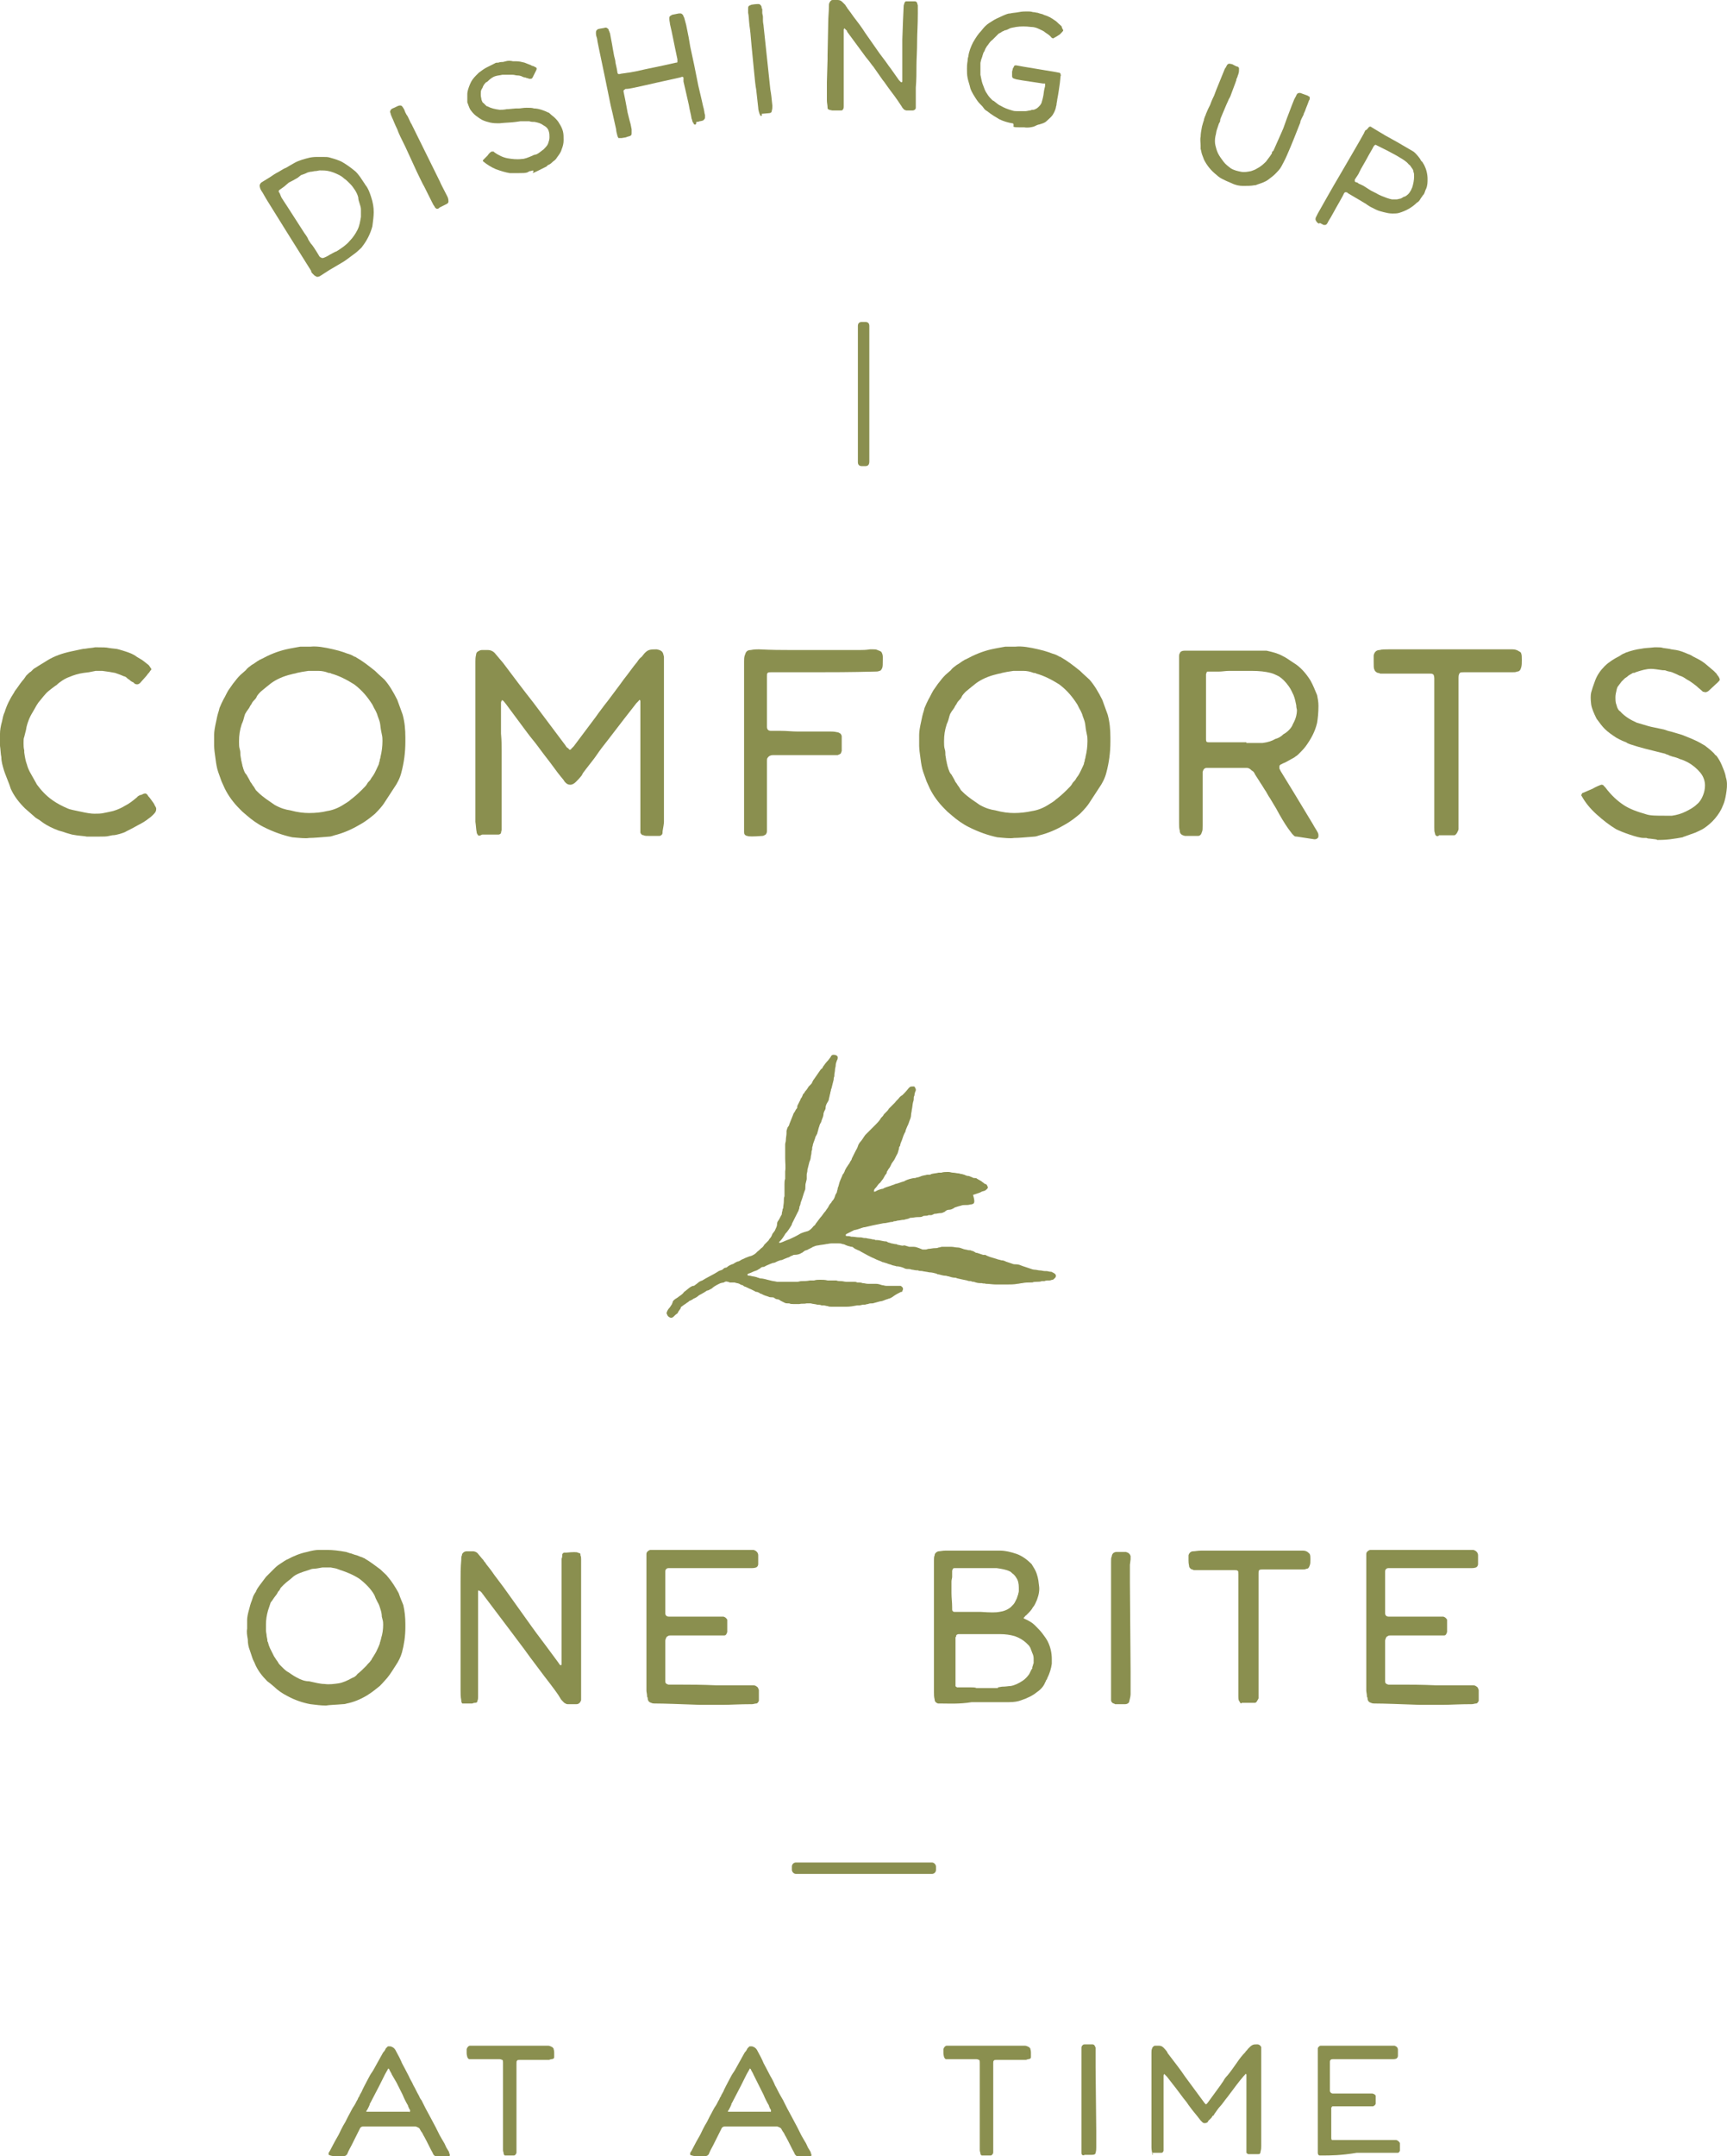 <?xml version="1.0" encoding="UTF-8"?><svg xmlns="http://www.w3.org/2000/svg" viewBox="0 0 256.47 320.1"><defs><style>.cls-1{fill:#8a8f4f;stroke-width:0px;}</style></defs><path class="cls-1" d="M39,28.6c.3.5.5.9.7,1.2l2.8,4.5,3.7,5.9c0,.2.1.3.3.5l.2.2c.2.1.3.2.4.2s.2,0,.4-.1l1.4-.9,2.2-1.3c.3-.2.7-.5,1.1-.8.4-.3.7-.5.9-.7.3-.3.6-.5.7-.7.7-.9,1.2-1.9,1.5-3,.1-.8.2-1.5.2-2.1,0-.7-.1-1.4-.4-2.3-.2-.6-.4-1.2-.8-1.7-.1-.1-.1-.2-.2-.3-.2-.3-.4-.6-.6-.9-.3-.4-.6-.8-.9-1-.6-.5-1.2-.9-1.7-1.2-.5-.3-1.2-.5-1.9-.7-.3-.1-.6-.1-1-.1h-1c-.1,0-.5,0-1,.1-.8.2-1.6.4-2.3.8-.5.3-.9.5-1.2.7-.3.1-.6.3-1.1.6-.6.3-1,.6-1.3.8l-1.3.8c-.2.2-.3.4-.2.7,0,.1.1.4.4.8ZM41.4,28.3l.1-.1.7-.5.7-.6c.4-.2.8-.4,1.3-.7l.5-.4c.3-.1.6-.2,1-.4l.4-.1c.3,0,.5-.1.7-.1.3,0,.5-.1.7-.1.4,0,.9,0,1.3.1.5.1,1,.3,1.6.6.2.1.5.3.7.5.3.2.5.4.8.7l.1.1c.3.3.5.6.7.9s.4.7.5,1.1c0,.3.1.6.2.9.1.3.2.6.2.9v1.1c-.1.6-.2,1.3-.5,1.9-.3.6-.7,1.2-1.2,1.7-.4.5-1.1,1-1.9,1.5-.3.1-.6.3-1,.5-.3.2-.7.4-1,.5h-.2c-.1,0-.1-.1-.2-.1s-.1-.1-.1-.1c-.1,0-.1-.1-.1-.1-.6-1-1-1.6-1.2-1.8-.1-.1-.2-.3-.4-.6-.1-.3-.3-.6-.6-1-.6-.9-1.2-1.9-1.8-2.8-.7-1.1-1.1-1.7-1.3-2-.1-.2-.3-.4-.4-.7-.1-.3-.2-.5-.3-.6v-.2Z"/><path class="cls-1" d="M58.2,17.4c.2.4.4,1,.8,1.8.2.6.6,1.4,1.2,2.6l1.7,3.7c.5,1,.8,1.7,1.1,2.2l.8,1.6.4.8c.1.2.2.4.3.5l.1.2c.1.1.2.2.3.2s.2,0,.4-.2l1-.5c.2-.1.3-.2.3-.4,0-.4-.1-.6-.2-.8-.5-1-.9-1.7-1.1-2.2l-4.2-8.5c-.1-.1-.2-.4-.4-.8l-.2-.4c-.1-.1-.2-.3-.3-.5l-.2-.5c-.1-.1-.1-.2-.2-.3-.1-.2-.3-.3-.6-.2-.1,0-.4.2-.9.4-.2.1-.3.2-.3.3-.1.1-.1.3,0,.4,0,.2.1.3.2.6Z"/><path class="cls-1" d="M70.7,17.2c.4.3.7.5.9.6.4.2.8.3,1.2.4.5.1.8.1,1,.1h.4c.9-.1,1.7-.1,2.4-.2l.7-.1h1.3c.3.1.5.1.8.1.5.1.9.2,1.3.5.4.2.7.5.8.9.1.3.1.6.1.9s-.1.6-.2.9c-.1.3-.4.6-.7.9-.3.2-.6.5-1,.7-.3.1-.5.1-.6.2-.7.3-1.2.5-1.6.5-.8.1-1.5,0-2.1-.1-.6-.1-1.3-.4-2-.9l-.1-.1h-.3c-.2.1-.4.3-.6.6l-.6.6q-.1.1-.1.2l.1.1c.5.4,1.1.8,1.8,1.1.8.3,1.5.5,2.1.6h1.3c.6,0,1,0,1.3-.1l.2-.1c.1-.1.2-.1.3-.1.3-.1.6-.2.3.3.3-.1.7-.3,1.1-.5.4-.2.8-.4,1-.5,0-.1.1-.1.2-.2.3-.1.5-.3.7-.5.3-.2.5-.4.6-.6.3-.4.6-.8.7-1.2.2-.5.3-.9.3-1.4s0-.9-.1-1.3c-.1-.4-.3-.8-.5-1.1-.2-.4-.5-.7-.7-.9-.2-.2-.5-.4-.7-.6-.1-.1-.2-.2-.3-.2-.4-.2-.7-.3-1-.4-.3-.1-.7-.2-1.1-.2-.3-.1-.6-.1-1.1-.1s-.9.1-1.1.1h-.5l-1.1.1h-.2c-.5.1-.8.1-1.1.1-.7-.1-1.2-.2-1.8-.5-.1,0-.2-.1-.3-.2s-.2-.2-.3-.3c-.2-.1-.2-.3-.3-.5,0-.2-.1-.4-.1-.7v-.2c0-.2,0-.4.1-.6.1-.2.2-.3.2-.4l.1-.2c.1-.2.3-.4.4-.5q.1,0,.2-.1c.4-.4.8-.7,1.2-.8.3-.1.6-.1,1-.2h1.5c.3,0,.5.1.7.1.1,0,.3,0,.6.1.2.1.4.2.6.2.2.1.4.1.6.2h.1c.2,0,.3,0,.4-.2l.5-1c.1-.2.1-.3.1-.3q0-.1-.1-.2c-.1,0-.2-.1-.2-.1,0,0-.1,0-.2-.1-.1,0-.2,0-.3-.1l-1-.4c-.4-.1-.8-.2-1.2-.2h-.5c-.4-.1-.8-.1-1.1,0l-.4.1c-.2,0-.4,0-.7.1-.2,0-.4,0-.5.1l-.2.1c-.4.2-.8.4-1,.5-.4.2-.8.5-1.2.8-.1.1-.2.2-.3.3l-.1.1c-.4.4-.7.8-.9,1.3s-.4,1-.4,1.5v1.2c.1.2.2.6.4,1,.2.3.5.7.9,1Z"/><path class="cls-1" d="M88.8,6.5l.1.5.9,4.3.9,4.4c.4,1.6.6,2.7.8,3.5,0,.3.1.6.2,1,.1.2.1.3.2.3h.4l.6-.1c.1,0,.2-.1.3-.1.3-.1.4-.1.5-.2.1-.1.1-.2.1-.3v-.6c-.1-.6-.2-1-.3-1.3l-.3-1.2-.2-1.1c-.1-.5-.2-1.1-.4-2v-.1c0-.1.1-.2.2-.2,0-.1.1-.1.2-.1.5,0,1.2-.2,2.2-.4l2.2-.5,3.6-.8.3-.1q.1,0,.2.1v.6c.2.9.5,2.1.8,3.5.1.7.3,1.3.4,2,.1.2.1.4.2.6,0,0,.1,0,.1.1s.1.2.2.2.2,0,.2-.4c.1,0,.3,0,.5-.1.2,0,.4-.1.5-.1q.1-.1.2-.2c.1-.1.1-.2.1-.3v-.3c0-.1-.1-.3-.1-.5l-.1-.5c-.1-.3-.2-.9-.4-1.7l-.4-1.7c-.2-1-.4-2-.6-3-.2-.9-.4-1.9-.6-2.8-.1-.7-.3-1.8-.6-3.2l-.3-1.1c-.1-.1-.1-.3-.2-.4-.1-.1-.2-.2-.3-.2h-.3l-1,.2c-.1.1-.2.1-.3.2s-.1.2-.1.3v.1c0,.3.1.6.1.8.3,1.2.6,2.9,1.1,5.2v.4c0,.1-.1.1-.2.1l-1.8.4c-2.4.5-3.8.8-4.2.9-.6.1-1,.2-1.2.2-.5.1-.9.1-1.2.2h-.1c-.1,0-.2-.1-.2-.2l-.1-.6-.2-.9c0-.3-.1-.6-.2-1l-.2-1.1-.1-.6-.3-1.6c0-.1-.1-.2-.1-.3l-.1-.2c0-.2-.1-.2-.2-.3s-.2-.1-.3-.1c-.3.1-.6.1-1,.2-.1,0-.2.1-.3.2s-.1.3-.1.4,0,.3.1.6c.1.2.1.6.2,1Z"/><path class="cls-1" d="M111.6,6.7l.4,4.1c.1,1.1.2,2,.3,2.5l.2,1.8.1.9c0,.3.1.5.1.6l.1.3c.1.2.1.3.2.3s.2,0,.1-.3l1.1-.1c.2,0,.4-.1.4-.3.1-.3.1-.6.1-.8-.1-1.1-.2-1.9-.3-2.4l-1-9.4c0-.2-.1-.5-.1-.9v-.5c0-.2-.1-.4-.1-.6v-.6c-.1,0-.1-.1-.1-.3-.1-.2-.2-.4-.5-.4-.1,0-.4,0-1,.1-.2.1-.3.1-.4.2s-.1.2-.1.4v.6c.1.4.1,1,.2,1.9.1.6.2,1.6.3,2.9Z"/><path class="cls-1" d="M123.6,16.4h1.3c.2,0,.3-.1.3-.2.1-.1.1-.2.1-.4V4.4c0-.1.1-.2.1-.2l.1.1q.1.1.2.2l.1.1v.1l2.8,3.8c.6.7.9,1.2,1.1,1.4.5.7.9,1.3,1.4,2,.2.2.5.7,1.1,1.5,1,1.3,1.5,2.1,1.7,2.4.1.2.2.3.3.4l.1.1c.1,0,.2.1.3.1h.9c.3,0,.5-.2.5-.4v-3c.1-1.1.1-2.3.1-3.4,0-.8.1-2,.1-3.7,0-.9.1-2.2.1-3.9V.8c0-.1-.1-.2-.1-.4l-.1-.1q-.1-.1-.2-.1h-1.4l-.1.1q-.1.1-.1.2c0,.1-.1.2-.1.4l-.1,2.2-.1,2.8v6.2c0,.1-.1.1-.1.1h-.1l-.1-.1-.2-.2-1.2-1.7c-.4-.5-.7-1-1.1-1.5l-.6-.8-2.1-3c-.5-.8-1.1-1.6-1.8-2.5-.2-.3-.5-.7-.8-1.1-.1-.1-.1-.2-.2-.3-.1-.1-.1-.2-.2-.3l-.4-.4c-.2-.2-.4-.3-.7-.3h-.7c-.1,0-.2,0-.3.1-.1.1-.2.2-.2.3-.1.1-.1.3-.1.5,0,.8-.1,1.6-.1,2.4l-.1,4.9v.6l-.1,3.4v2.7c0,.4.1.7.1,1.1,0,.2.1.3.7.4Z"/><path class="cls-1" d="M144.1,13.1c.2.6.6,1.2,1,1.8.2.3.5.6.8.9l.3.4c.1.1.2.2.4.3.6.5,1.3.9,1.8,1.2.6.3,1.3.5,1.9.6.1,0,.3,0,.2.5.2.1.4.1.8.1h.8c.5.1,1,0,1.4-.1.4-.2.7-.3.7-.3.2,0,.3-.1.4-.1.3-.1.6-.2.8-.4.3-.3.7-.6.9-.9s.4-.7.5-1.1c0-.2.1-.3.1-.5s.1-.5.1-.7c.2-1,.3-1.8.4-2.5l.1-1c.1-.1,0-.2,0-.3s-.1-.2-.2-.2l-.5-.1-4.8-.8-1.1-.2c-.1,0-.2,0-.3.1,0,.1-.1.2-.2.4,0,.2-.1.3-.1.5v.6c0,.2.1.2.1.3.1,0,.2.1.3.1.1.1,1.5.3,4.2.7h.3v.4l-.1.4c-.1.4-.1.8-.2,1.2-.1.5-.2.7-.2.8-.1.3-.3.5-.5.7-.2.2-.4.3-.7.4-.2,0-.3,0-.5.1-.2,0-.5.1-.7.1h-1.3c-.2,0-.4,0-.7-.1-.7-.2-1.2-.4-1.7-.7-.3-.1-.6-.4-1-.7l-.2-.1c-.3-.3-.5-.5-.7-.8-.2-.3-.4-.6-.5-.9l-.3-.8c-.1-.3-.2-.8-.3-1.3v-1.7c0-.2.1-.4.1-.5s.1-.2.1-.3c.1-.2.1-.4.2-.6,0-.1.1-.3.2-.4,0-.1.1-.2.1-.3.1-.2.2-.3.3-.5l.1-.1c.2-.3.4-.6.7-.8l.6-.6.3-.3c.2-.1.4-.2.5-.3.2-.1.3-.1.4-.2.2,0,.4-.1.6-.2.3-.2.7-.2,1.1-.3.7-.1,1.4-.1,2.2,0,.4,0,.8.1,1.2.3.4.2.7.3.9.5.3.2.6.4.8.6.1.1.1.2.2.2.1.1.2.1.2.1.4-.2.7-.4,1-.6.3-.3.5-.5.5-.6s-.1-.1-.1-.2-.1-.1-.1-.2v-.1c-.1-.2-.3-.3-.5-.5s-.4-.4-.6-.5c-.4-.3-.9-.6-1.6-.8-.1-.1-.3-.1-.6-.2l-.3-.1c-.2,0-.4-.1-.7-.1-.3-.1-.6-.1-.8-.1-.4,0-.8,0-1.3.1-.5.1-.9.1-1.3.2-.4,0-.7.2-1,.3-.7.3-1.3.6-1.6.8-.3.2-.7.4-1.1.8-.3.3-.5.6-.6.7-.4.4-.8,1-1.2,1.7-.3.6-.6,1.3-.7,2.1-.1.3-.1.5-.1.6-.1.6-.1.9-.1,1.2,0,.5,0,.9.1,1.4.1.5.3,1,.4,1.5Z"/><path class="cls-1" d="M178.3,21.9v.2c.1.3.1.5.2.8.1.3.2.5.3.8.4.8,1,1.6,1.9,2.3.4.4,1,.7,2.2,1.2.6.3,1.2.4,1.7.4.6,0,1.2,0,1.7-.1.1,0,.2,0,.4-.1.6-.2,1.2-.4,1.6-.7.4-.3.8-.6,1-.8.4-.4.8-.8,1-1.2.2-.4.5-.9.8-1.6.8-1.8,1.4-3.4,2-4.9,0-.2.1-.4.2-.6.1-.2.2-.4.3-.6,0-.2.2-.4.3-.8.2-.5.4-1,.5-1.3.1-.1.1-.2.1-.2v-.3c-.1-.1-.2-.1-.3-.2l-1.1-.4c-.2,0-.4,0-.5.2,0,0-.1.1-.1.2-.1.2-.3.5-.4.8l-.2.5-.8,2.1-.5,1.4-.3.7c-.5,1.1-.9,2-1.2,2.7-.1,0-.1.1-.1.1,0,0-.1,0-.1.1s0,.2-.1.3-.1.2-.2.3c-.2.3-.4.5-.6.8-.5.5-.9.8-1.3,1-.3.2-.6.3-.9.4-.5.1-1,.2-1.5.1-.5-.1-1-.2-1.5-.5-.4-.3-.8-.6-1.1-1-.3-.4-.6-.8-.8-1.2-.2-.4-.3-.8-.4-1.2-.1-.4-.1-.9,0-1.4.1-.3.1-.6.2-.9.1-.3.2-.6.3-.9,0-.1.1-.1.1-.2l.1-.2c0-.1,0-.3.1-.5l.8-1.9c.2-.4.3-.7.4-.9.2-.3.3-.6.4-.9l.6-1.6c0-.1.1-.2.1-.3s0-.2.1-.3c0-.1.1-.2.1-.3s.1-.2.1-.3c.1-.3.1-.4.1-.6v-.3c-.1-.1-.1-.2-.2-.2s-.3-.1-.5-.2c-.2-.1-.3-.2-.5-.2-.3-.1-.5,0-.6.2-.1.2-.2.4-.3.5l-1.3,3.2-.3.8c-.3.6-.5,1.1-.6,1.4-.1.2-.2.4-.3.6l-.3.7-.1.3c-.1.1-.1.3-.2.5v.1c-.1.3-.2.6-.3,1-.1.5-.2,1.1-.2,1.5-.1.4,0,.9,0,1.3v.3Z"/><path class="cls-1" d="M195.7,33.1c.1,0,.1.1.2.1l.1-.1.4.2c.1.1.2.1.3.1s.2,0,.3-.1.2-.3.3-.5c.4-.6.9-1.6,1.6-2.8l.5-.9.2-.4c.1-.2.3-.2.5-.1l.1.1,1.7,1,1,.6c.1.1.3.2.6.4l.8.4c.4.2.8.3,1.2.4.4.1.8.2,1.3.2.3,0,.7,0,1-.1,1-.3,1.9-.8,2.6-1.5.2-.1.4-.3.5-.5.1-.2.3-.4.4-.6l.1-.1c.1-.1.2-.4.3-.7l.1-.2c.2-.5.2-1,.2-1.4,0-.8-.2-1.5-.5-2.1l-.3-.5c-.1,0-.1-.1-.2-.2l-.1-.2c-.3-.4-.6-.8-1-1.1-.2-.1-1-.6-2.4-1.4l-1.8-1-2-1.2c-.2-.2-.4-.1-.6.2l-.2.2c-.1,0-.2.1-.2.2,0,0-.1.1-.1.2-.7,1.3-1.9,3.3-3.4,5.9-1.6,2.7-2.7,4.7-3.5,6.1-.1.2-.2.4-.3.6-.1.3,0,.5.2.7,0,0,0,.1.1.1ZM201.2,26.7s0-.1.1-.2c.1-.1.1-.2.2-.3.1-.1.1-.2.2-.3l.2-.4.2-.4.8-1.4c.2-.4.5-.9.9-1.6l.1-.2q.1-.2.2-.3c.1-.1.2-.1.2-.1.1,0,.1.1.2.1l1.6.8,1.3.7.5.3c.5.3,1,.6,1.3,1,.2.1.3.3.5.6.1.1.2.3.2.5.1.2.1.4.1.7,0,.5-.1,1.1-.3,1.7-.1.1-.1.3-.2.4-.2.4-.5.7-.9.9h-.1c-.3.2-.5.3-.6.3s-.3.1-.5.1h-.7c-.5-.1-1-.3-1.5-.5-.2-.1-.5-.2-.8-.4l-.8-.4-1.1-.7-.4-.2c-.2-.1-.3-.1-.4-.2-.1-.1-.3-.2-.3-.1l-.1-.1c-.1,0-.1-.1-.1-.1v-.2Z"/><path class="cls-1" d="M128,47.8c-.4,0-.6.2-.6.6v20.2c0,.4.2.6.6.6h.5c.4,0,.6-.2.6-.7v-20.1c0-.4-.2-.6-.6-.6h-.5Z"/><path class="cls-1" d="M22.5,118.8c-.1-.1-.2-.3-.3-.4s-.2-.2-.3-.4c-.1-.1-.2-.2-.3-.2s-.2,0-.4.1l-.2.1c-.2,0-.3.1-.5.2l-.2.2c-.6.5-1.1.9-1.7,1.2-.5.3-1.1.6-1.8.8-.4.1-.9.2-1.4.3-.4.1-.9.1-1.4.1s-1.1-.1-2-.3c-.9-.2-1.6-.3-2-.5-.7-.3-1.5-.7-2.2-1.2-1-.7-1.7-1.5-2.3-2.3-.3-.5-.6-1.1-.9-1.6-.3-.5-.5-1-.6-1.4-.2-.5-.3-1.1-.4-1.8v-.3c-.1-.4-.1-.7-.1-1.1s0-.7.1-.9l.2-.8c.1-.3.1-.6.2-.9.1-.4.2-.6.3-.9.2-.5.5-1,.8-1.5.2-.4.4-.7.6-1,.6-.7,1-1.3,1.5-1.7l.5-.4c.3-.2.5-.4.7-.5.3-.3.6-.5.9-.7.3-.2.7-.4,1-.5.7-.3,1.4-.5,2.1-.6l.8-.1,1-.2h1c.8.1,1.4.2,1.9.3.6.2,1.1.4,1.3.5.1,0,.3.1.4.2s.2.2.4.3c.1.1.3.3.6.4l.2.2c.2.1.3.1.4.1s.3-.1.4-.2l.8-.9c.2-.2.3-.4.4-.5.1-.1.2-.2.3-.4l.1-.1c.1-.1.1-.2,0-.3-.2-.3-.3-.5-.5-.6-.4-.3-.7-.6-1.1-.8l-.5-.3c-.5-.4-1.1-.6-1.7-.8l-1-.3c-.3-.1-.8-.1-1.4-.2-.4-.1-1-.1-1.7-.1h-.4c-.4.1-.9.1-1.4.2-.4,0-1.1.2-2.1.4-1.4.3-2.5.7-3.5,1.3l-1.3.8-.8.5-.4.4c-.2.1-.4.3-.7.6-.2.3-.4.6-.6.8-.4.5-.7,1-1.1,1.5l-.1.2c-.6.9-1.1,1.9-1.4,2.9-.2.4-.3.9-.4,1.4-.2.7-.3,1.3-.3,1.9v1.7c.1.7.1,1.3.2,1.7,0,.7.2,1.3.4,2,.2.6.5,1.3.8,2.1l.2.6c.5,1.1,1.2,2,2.1,2.9l.8.7.8.7c.5.3.8.5.9.6.8.6,1.7,1,2.5,1.3l.7.2c.5.2,1,.3,1.3.4,1,.2,1.8.2,2.2.3h1.7c.7,0,1.3,0,1.6-.1l.5-.1c.4,0,.7-.1,1.1-.2.3-.1.7-.2,1-.4.6-.3,1.2-.6,1.7-.9.6-.3,1.1-.6,1.6-1,.3-.2.5-.4.7-.6.3-.3.4-.5.4-.8,0-.1,0-.2-.2-.5-.1-.3-.3-.5-.5-.8Z"/><path class="cls-1" d="M39.2,122.8c1.4.7,2.8,1.2,4.2,1.5,1.1.1,2,.2,2.5.1.7,0,1.7-.1,3-.2.2,0,.5-.1.8-.2,1.2-.3,2.4-.8,3.6-1.5,1.1-.6,1.8-1.2,2.4-1.7.7-.7,1.1-1.2,1.3-1.5.5-.8,1-1.5,1.5-2.3.5-.7.9-1.5,1.1-2.3.4-1.5.6-3,.6-4.6v-.6c0-1.2-.1-2.3-.4-3.4-.1-.3-.4-1.1-.8-2.2-.6-1.2-1.2-2.2-1.9-3-.3-.3-.8-.7-1.4-1.3-1-.8-1.9-1.5-2.8-2q-.1-.1-.2-.1t-.2-.1l-.4-.2-.6-.2c-.5-.2-.9-.3-1.2-.4l-.8-.2c-1.3-.3-2.4-.5-3.4-.4h-1.5c-.5.1-1.2.2-2.1.4-1.3.3-2.5.8-3.6,1.4-.1,0-.1.1-.2.1,0,0-.1,0-.2.1-.4.2-.7.5-1.1.7-.4.3-.7.5-.9.8l-.8.7c-.5.5-.7.8-.7.8l-.4.5-.7,1c-.3.5-.5,1-.7,1.3-.2.4-.4.8-.6,1.3l-.1.4c-.2.6-.3,1.1-.4,1.6-.2.9-.3,1.5-.3,2v1.6c0,.5.1,1.2.2,1.9.1.8.2,1.4.4,2l.5,1.4c.2.4.3.7.5,1.1.5,1,1.2,2,2.2,3l.4.4.7.6c.7.6,1.5,1.2,2.5,1.7ZM36.2,114.3c-.1-.2-.1-.4-.2-.6,0-.2-.1-.4-.1-.5s-.1-.3-.1-.5l-.1-.6c0-.3,0-.6-.1-.9-.1-.3-.1-.7-.1-1v-.2c0-.8.1-1.6.4-2.5.2-.4.3-.8.4-1.2l.1-.3c.1-.2.3-.5.6-.9.1-.2.2-.4.3-.5.1-.2.2-.4.4-.6.1-.1.3-.3.4-.5,0-.1.2-.4.6-.8.6-.5,1.2-1,1.6-1.3.7-.5,1.7-1,3-1.3.3-.1.6-.1.8-.2.4-.1,1-.2,1.7-.3h1.5c.5,0,1,.1,1.5.3.1,0,.3,0,.4.1,1.1.3,2.3.9,3.4,1.6,1.2.9,2,1.9,2.7,3l.3.6c.2.3.3.6.4.8.1.4.3.8.4,1.2.1.4.1.8.2,1.3l.1.5c.1.4.1.7.1,1,0,.8-.1,1.6-.3,2.4,0,.2-.1.3-.1.4s0,.2-.1.4c0,.2-.1.4-.2.6-.2.4-.4.9-.6,1.2-.1.2-.3.4-.4.6-.1.2-.2.3-.3.4-.1.1-.2.2-.3.4-.1.2-.4.5-.8.9-.6.6-1.2,1.1-1.6,1.4-.3.3-.7.5-1,.7-.9.6-1.8.9-2.5,1-.8.2-1.7.3-2.7.3-.8,0-1.7-.1-2.8-.4-.7-.1-1.4-.3-2.3-.8-.4-.3-.9-.6-1.3-.9-.4-.3-.8-.6-1.2-1-.1-.1-.2-.2-.3-.3-.1-.2-.2-.3-.3-.5-.2-.2-.3-.5-.5-.7l-.2-.4c-.1-.2-.3-.5-.4-.7-.2-.2-.3-.4-.4-.7Z"/><path class="cls-1" d="M97.9,124.1c.2,0,.3-.1.4-.2s.1-.3.1-.5c.1-.6.2-1.1.2-1.4v-24.5l-.1-.4c-.1-.4-.4-.6-1-.7-.4,0-.8,0-1.1.1-.3.1-.5.3-.7.5l-.4.5c-.3.2-.5.5-.7.8-.6.7-1.2,1.6-2,2.6-.7,1-1.5,2-2.3,3.1-.4.5-.7.9-1,1.3-.3.4-.6.8-.8,1.1l-3.3,4.4c-.2.2-.3.3-.4.4,0,.1-.1.1-.2.1s-.1-.1-.2-.2c-.2-.1-.3-.2-.4-.4l-4.8-6.4c-1.5-1.9-3-3.9-4.5-5.9-.1-.1-.5-.6-1.1-1.3-.3-.4-.7-.6-1.2-.6h-.8c-.3,0-.4.1-.6.2-.2.1-.3.3-.3.5-.1.4-.1.7-.1,1v23.8c.1.7.1,1.2.2,1.6v.1c.1.1.1.2.2.3.1.1.2.1.6-.1h2.4c.2,0,.3-.1.4-.2v-.1l.1-.4v-11.7c0-.6,0-1.5-.1-2.6v-4.6c0-.1.1-.3.2-.4,0,.1.1.1.2.2l.4.5,2.3,3.1c.6.8,1.1,1.5,1.6,2.1.5.6,1,1.3,1.6,2.1l1,1.3c.8,1.1,1.4,1.9,2,2.6.1.2.2.3.3.4.2.2.4.3.7.3s.6-.2.8-.4l.1-.1c.2-.2.5-.5.8-.9.1-.2.2-.4.3-.5.1-.1.2-.3.3-.4.6-.8,1.2-1.5,1.6-2.1.4-.6,1-1.4,1.8-2.4,1.6-2.1,3-3.9,4.1-5.3.1-.1.2-.2.3-.3.1-.1.1-.2.2-.2q.1.1.1.2v19.5c.1.3.3.4.5.4.1.1.5.1,1,.1h1.3Z"/><path class="cls-1" d="M111,124.1c.1.1.9.1,2.2,0,.2,0,.3-.1.5-.2.1-.1.2-.3.2-.5v-10.4c0-.2,0-.4.1-.5.2-.3.5-.4.8-.4h9.6c.2-.1.3-.1.4-.2.1,0,.1-.2.2-.4v-2.2c0-.1-.1-.3-.2-.4-.2-.1-.3-.2-.5-.2-.4-.1-.8-.1-1-.1h-4.9c-.8,0-1.6-.1-2.4-.1h-1.5c-.4,0-.6-.2-.6-.6v-7.5c0-.3,0-.4.1-.5s.3-.1.5-.1h6.5c2.3,0,5.3,0,9-.1.2,0,.4,0,.6-.1.2,0,.3-.2.4-.4.1-.2.1-.6.1-1.3v-.4c0-.3-.1-.5-.2-.7-.1-.1-.3-.2-.6-.3-.2-.1-.4-.1-.7-.1h-.4c-.6.1-1.1.1-1.4.1h-10.7c-1,0-2.5,0-4.4-.1-.3,0-.7,0-1.2.1-.3,0-.5.1-.6.2-.2.2-.2.4-.3.6-.1.3-.1.6-.1.9v25.3c0,.1,0,.3.1.4s.2.2.4.2Z"/><path class="cls-1" d="M163.7,103.9c-.6-1.2-1.2-2.2-1.9-3-.3-.3-.8-.7-1.4-1.3-1-.8-1.9-1.5-2.8-2q-.1-.1-.2-.1t-.2-.1l-.4-.2-.6-.2c-.5-.2-.9-.3-1.2-.4l-.8-.2c-1.3-.3-2.4-.5-3.4-.4h-1.5c-.5.1-1.2.2-2.1.4-1.3.3-2.5.8-3.6,1.4-.1,0-.1.1-.2.1,0,0-.1,0-.2.1-.4.2-.7.5-1.1.7-.4.3-.7.5-.9.8l-.8.7c-.5.5-.7.8-.7.8l-.4.5-.7,1c-.3.5-.5,1-.7,1.3-.2.4-.4.8-.6,1.3l-.1.4c-.2.6-.3,1.1-.4,1.6-.2.9-.3,1.5-.3,2v1.6c0,.5.1,1.2.2,1.9.1.8.2,1.4.4,2l.5,1.4c.2.4.3.7.5,1.1.5,1,1.2,2,2.2,3l.4.4.7.6c.7.6,1.5,1.2,2.5,1.7,1.4.7,2.8,1.2,4.2,1.5,1.1.1,1.9.2,2.5.1.7,0,1.7-.1,3-.2.2,0,.5-.1.8-.2,1.2-.3,2.4-.8,3.6-1.5,1.1-.6,1.8-1.2,2.4-1.7.7-.7,1.1-1.2,1.3-1.5.5-.8,1-1.5,1.5-2.3.5-.7.9-1.5,1.1-2.3.4-1.5.6-3,.6-4.6v-.6c0-1.2-.1-2.3-.4-3.4-.1-.3-.4-1.1-.8-2.2ZM161.2,112.4c0,.2-.1.3-.1.4s0,.2-.1.4c0,.2-.1.4-.2.6-.2.4-.4.9-.6,1.2-.1.2-.3.4-.4.6-.1.2-.2.3-.3.4-.1.1-.2.2-.3.4-.1.2-.4.5-.8.9-.6.6-1.2,1.1-1.6,1.4-.3.3-.7.5-1,.7-.9.6-1.8.9-2.5,1-.9.2-1.8.3-2.7.3-.8,0-1.7-.1-2.8-.4-.7-.1-1.4-.3-2.3-.8-.4-.3-.9-.6-1.3-.9-.4-.3-.8-.6-1.2-1-.1-.1-.2-.2-.3-.3-.1-.2-.2-.3-.3-.5-.2-.2-.3-.5-.5-.7l-.2-.4c-.1-.2-.3-.5-.4-.7-.2-.2-.3-.4-.4-.7-.1-.2-.1-.4-.2-.6,0-.2-.1-.3-.1-.5,0-.1-.1-.3-.1-.5l-.1-.6c0-.3,0-.6-.1-.9-.1-.3-.1-.7-.1-1v-.2c0-.8.1-1.6.4-2.5.2-.4.3-.8.4-1.2l.1-.3c.1-.2.3-.5.6-.9.1-.2.2-.4.3-.5.1-.2.2-.4.4-.6.1-.1.3-.3.4-.5,0-.1.2-.4.6-.8.6-.5,1.2-1,1.6-1.3.7-.5,1.7-1,3-1.3.3-.1.6-.1.8-.2.4-.1,1-.2,1.7-.3h1.5c.5,0,1,.1,1.5.3.1,0,.3,0,.4.1,1.1.3,2.3.9,3.4,1.6,1.2.9,2,1.9,2.7,3l.3.6c.2.3.3.6.4.8.1.4.3.8.4,1.2.1.4.1.8.2,1.3l.1.5c.1.4.1.7.1,1,0,.8-.1,1.6-.3,2.4Z"/><path class="cls-1" d="M195.7,123.6c-.2-.4-.5-.8-.7-1.2l-2.9-4.8-1.9-3.1-.2-.4v-.2c0-.2,0-.3.2-.4l.4-.2c.3-.1.6-.3.8-.4.5-.3.8-.4,1-.6.2-.1.4-.3.5-.4.3-.3.7-.7,1-1.1.8-1.1,1.4-2.2,1.7-3.5.1-.6.2-1.5.2-2.5,0-.6-.1-1.1-.2-1.6-.3-.7-.6-1.5-1-2.2-.7-1.1-1.5-2-2.5-2.6l-.9-.6c-.3-.2-.5-.3-.7-.4-.7-.4-1.5-.6-2.4-.8h-12.2c-.3,0-.5.1-.6.2-.1.2-.2.3-.2.6v24.8c0,.4,0,.8.1,1.1,0,.5.3.7.8.8h1.9c.3,0,.5-.2.6-.6.1-.2.1-.5.1-.9v-8c.1-.4.3-.6.6-.6h5.9c.4,0,.6.2.8.4.2.1.3.2.4.4l.1.2c.3.5.6.9.7,1.1.2.3.4.6.7,1.1.3.4.5.9.8,1.3l.9,1.5c.7,1.3,1.3,2.3,1.8,3l.6.8.3.3c.1.1.3.1.4.1l2.6.4c.3,0,.4-.1.5-.2.1-.1.1-.2.1-.4,0,0,0-.2-.1-.4ZM189.4,109.7c-.5.3-1.1.5-1.9.6h-2.4v-.1h-5.6c-.3,0-.4-.1-.4-.4v-9.7c0-.1.1-.2.1-.3s.1-.1.3-.1h1.6c.4,0,.9-.1,1.4-.1h3.4c1.1,0,2,.1,2.8.3.4.1.8.3,1.2.5.5.3,1,.8,1.5,1.5.3.4.5.9.7,1.3.2.5.3,1,.4,1.5,0,.4.1.6.1.7,0,.7-.2,1.4-.6,2.1-.1.3-.3.6-.6.9s-.6.5-.8.6c-.4.4-.8.6-1.2.7Z"/><path class="cls-1" d="M225.6,96.7c-.3-.2-.6-.3-1-.3h-18.3c-.6,0-1.1,0-1.4.1-.5,0-.8.3-.9.8v1c0,.6,0,.9.1,1.1.1.3.3.4.5.5h.1c.1,0,.2.1.3.1h7.2c.3,0,.5,0,.6.1.1,0,.2.3.2.6v22.1c0,.4,0,.7.1.9,0,.2.1.3.2.4.1,0,.3.1.4-.1h2.3c.1,0,.3-.2.4-.4.1-.2.2-.4.2-.5v-22.5c0-.4.1-.6.2-.7.1-.1.3-.1.6-.1h7.2c.3,0,.5,0,.7-.1.3,0,.5-.2.6-.6.1-.3.1-.7.1-1.1s0-.8-.1-1c0-.1-.1-.2-.3-.3Z"/><path class="cls-1" d="M256.3,115.4c-.1-.7-.4-1.3-.6-1.8s-.5-1-.8-1.4c-.2-.1-.3-.3-.4-.4-.4-.4-.9-.8-1.3-1.1-.5-.3-1-.6-1.7-.9-.4-.2-1-.4-1.7-.7-.7-.2-1.3-.4-1.7-.5l-.4-.1-.6-.2-1.9-.4-.4-.1c-.7-.2-1.3-.4-1.7-.5-.9-.4-1.8-.9-2.5-1.7-.2-.1-.3-.3-.4-.5-.1-.2-.1-.4-.2-.6-.1-.3-.1-.7-.1-1,0-.4.1-.7.2-1.2l.1-.3c.2-.3.4-.5.6-.8.2-.2.4-.4.5-.5l.3-.2c.3-.3.6-.4.9-.6.1,0,.3,0,.4-.1.9-.3,1.6-.5,2.3-.5.4,0,1,.1,1.7.2.3,0,.4,0,.6.1.3.1.5.1.8.2.2.1.5.2.7.3l.4.2c.4.1.7.3,1,.5.1.1.4.2.8.5.4.3.7.5.9.7s.5.4.8.7h.1c.2.1.4.1.7-.1l1.4-1.3c.2-.2.3-.3.3-.4,0,0,0-.1-.1-.3q-.1-.2-.2-.3s-.1-.1-.2-.3c-.1-.1-.2-.2-.4-.4l-1.3-1.1c-.5-.4-1.1-.7-1.7-1-.3-.2-.5-.3-.8-.4-.7-.3-1.2-.5-1.8-.6l-.7-.1c-.3-.1-.6-.1-1.2-.2-.3-.1-.6-.1-.9-.1h-.4c-.9.1-1.5.1-1.9.2-.8.1-1.6.3-2.4.6-.1.1-.3.1-.6.3l-.3.2c-.8.4-1.6.9-2.2,1.5-.6.6-1.1,1.3-1.4,2.1-.3.8-.5,1.4-.6,1.8-.1.4-.1,1,0,1.8.1.6.4,1.3.8,2.1.5.7.9,1.2,1.2,1.5.5.5,1.1.9,1.7,1.3.7.4,1.2.6,1.5.7.1.1.3.2.6.3,1.5.5,2.8.8,4,1.1l1.2.3c.1.1.3.1.5.2.1.1.3.1.5.2.4.1.8.2,1.2.4.4.1.8.3,1.2.5.7.4,1.3.9,1.8,1.5s.7,1.3.7,1.9c0,.5-.1,1-.3,1.5s-.5,1-.9,1.3c-.5.5-1.1.8-1.7,1.1-.6.3-1.3.5-2,.6h-1c-1.3,0-2.2,0-2.8-.2-1.4-.4-2.5-.8-3.4-1.4-.9-.6-1.8-1.4-2.7-2.6l-.2-.2c-.1-.2-.3-.2-.4-.2-.3.1-.8.3-1.3.6-.5.2-.9.4-1.4.6-.1,0-.2.1-.2.2-.1.1-.1.2,0,.3.5.9,1.2,1.8,2.2,2.7,1,.9,1.9,1.6,2.9,2.2.4.2,1.1.5,2,.8.9.3,1.6.5,2.1.5h.4c.2.1.4.1.5.1.7.1,1.1.1,1.1.2.4,0,1.1,0,1.9-.1.8-.1,1.4-.2,1.9-.3.1-.1.3-.1.5-.2.5-.2.9-.3,1.4-.5.4-.2.9-.4,1.2-.6.6-.4,1.2-.9,1.7-1.5.5-.6.9-1.2,1.2-2,.3-.7.4-1.4.5-2.1.1-.7.1-1.4-.1-2Z"/><path class="cls-1" d="M66.7,319.5c-.1-.2-.2-.3-.3-.5-.1-.1-.2-.4-.4-.8-.2-.3-.4-.7-.7-1.2-.2-.4-.4-.8-.6-1.2-.6-1.1-1.1-2.1-1.5-2.8-.2-.4-.4-.8-.6-1.2-.2-.2-.3-.5-.4-.7-.3-.5-.5-1-.8-1.5-.2-.5-.5-.9-.7-1.4-.4-.8-.8-1.5-1-1.9-.2-.5-.5-1.1-1-2-.2-.3-.4-.4-.7-.5h-.4c-.1.1-.2.2-.3.3l-.1.2c-.1.2-.2.3-.3.4-.4.7-.9,1.6-1.5,2.7-.1.1-.1.2-.2.3-.1.1-.1.2-.2.3-.2.4-.5.9-.9,1.7-.1.2-.2.4-.3.6,0,.1-.2.4-.3.6-.1.1-.1.3-.2.4-.1.1-.1.2-.2.4-.2.3-.3.6-.5.9-.3.4-.5.9-.9,1.6-.1.2-.2.4-.4.8-.5.8-.8,1.5-1,1.9-.4.7-.8,1.4-1.2,2.2l-.1.2s-.1.1-.1.2c-.1,0-.1.1-.1.2v.2c.1,0,.1.1.7.2h1.6c.1,0,.2-.1.3-.1,0-.1.1-.1.2-.2-.1,0,0-.1,0-.1.2-.5.4-.8.6-1.2.2-.4.4-.8.7-1.4.2-.4.4-.8.6-1.2.1-.1.2-.2.4-.2h7.8c.1,0,.3.1.5.2.1.1.2.2.2.3.1.1.1.2.2.3.1.1.1.2.2.3,0,.1.1.2.2.4.5.9.9,1.8,1.3,2.5,0,.1.1.2.2.3.1.1.2.1.3.1h1.7c.2,0,.3,0,.3-.1v-.2s-.1-.1-.1-.2v-.1ZM60.7,313.5h-6.3v-.1c.1-.1.2-.3.4-.7,0-.1.1-.2.1-.2,0-.1,0-.2.1-.3l1.3-2.5c.3-.6.6-1.2.9-1.8l.4-.7q0-.1.1-.1l.1.1c.1.3.3.5.4.8l.7,1.2c.4.8.7,1.4.9,1.8.2.5.5,1.1.8,1.6v.1c.1.1.1.3.2.4.1.1.1.2.1.3s-.1.2-.2.1Z"/><path class="cls-1" d="M82,303.9c-.2-.1-.4-.2-.6-.2h-11.6c-.2,0-.4.2-.5.5v.6c0,.3.1.5.1.6.1.2.2.3.3.3h4.5c.2,0,.3.1.4.1.1.1.1.2.1.4v13c0,.2.1.4.1.5s0,.2.1.2c0,.1.1.1,0,.1h1.4c.2,0,.2-.1.3-.2.1-.1.1-.2.1-.3v-13.2c0-.2,0-.3.1-.4s.2-.1.4-.1h4.3c.1,0,.3-.1.4-.1.2,0,.4-.1.4-.3v-.7c0-.3-.1-.5-.1-.6l-.2-.2Z"/><path class="cls-1" d="M120.4,319.5c-.1-.2-.2-.3-.3-.5-.1-.1-.2-.4-.4-.8-.2-.3-.4-.7-.7-1.2-.2-.4-.4-.8-.6-1.2-.6-1.1-1.1-2.1-1.5-2.8-.2-.4-.4-.8-.6-1.2-.1-.2-.3-.5-.4-.7-.3-.5-.5-1-.8-1.5-.2-.5-.4-.9-.7-1.4-.4-.8-.8-1.5-1-1.9-.2-.5-.5-1.1-1-2-.2-.3-.4-.4-.7-.5h-.4c-.1.1-.2.2-.3.3l-.1.2c-.1.2-.2.3-.3.4-.4.7-.9,1.6-1.5,2.7-.1.1-.1.2-.2.3-.1.1-.1.2-.2.3-.2.4-.5.9-.9,1.7-.1.2-.2.4-.3.6,0,.1-.2.4-.3.6-.1.1-.1.3-.2.4-.1.1-.1.2-.2.4-.2.3-.3.6-.5.9-.3.4-.5.9-.9,1.6-.1.2-.2.4-.4.8-.5.8-.8,1.5-1,1.9-.4.7-.8,1.4-1.2,2.2l-.1.2s-.1.1-.1.2c-.1,0-.1.1-.1.2v.2s.1.1.7.2h1.6c.1,0,.2-.1.3-.1,0-.1.1-.1.2-.2-.1,0,0-.1,0-.1.2-.5.4-.8.6-1.2.2-.4.4-.8.7-1.4.2-.4.4-.8.6-1.2.1-.1.2-.2.4-.2h7.8c.1,0,.3.1.5.2.1.1.2.2.2.3.1.1.1.2.2.3.1.1.1.2.2.3,0,.1.1.2.2.4.5.9.9,1.8,1.3,2.5,0,.1.1.2.2.3s.2.1.3.1h1.7c.2,0,.3,0,.3-.1v-.2s-.1-.1-.1-.2v-.1ZM114.4,313.5h-6.3v-.1c.1-.1.2-.3.4-.7,0-.1.1-.2.1-.2,0-.1,0-.2.1-.3l1.3-2.5c.3-.6.6-1.2.9-1.8l.4-.7q0-.1.1-.1l.1.1c.1.3.3.5.4.8l.6,1.2c.4.8.7,1.4.9,1.8.2.5.5,1.1.8,1.6v.1c.1.1.1.3.2.4.1.1.1.2.1.3s-.1.2-.1.1Z"/><path class="cls-1" d="M152.8,303.9c-.2-.1-.4-.2-.6-.2h-11.6c-.2,0-.4.2-.5.5v.6c0,.3.1.5.1.6.1.2.2.3.3.3h4.5c.2,0,.3.1.4.1.1.1.1.2.1.4v13c0,.2.1.4.1.5s0,.2.1.2q.1.1,0,.1h1.4c.2,0,.2-.1.3-.2.1-.1.1-.2.1-.3v-13.2c0-.2,0-.3.1-.4.1-.1.2-.1.4-.1h4.3c.2,0,.3-.1.4-.1.2,0,.4-.1.4-.3v-.7c0-.3-.1-.5-.1-.6l-.2-.2Z"/><path class="cls-1" d="M162.7,306v-2c-.1-.3-.2-.5-.5-.5h-1c-.2,0-.3,0-.4.1s-.2.2-.2.4v15.6c0,.1,0,.2.1.3s.2.1.4,0h1.1c.3,0,.5-.1.5-.3.1-.3.1-.6.1-.8v-2.4l-.1-9.5v-.9Z"/><path class="cls-1" d="M186.7,303.5c-.3,0-.5,0-.7.1s-.3.2-.4.3l-.3.3c-.1.2-.3.3-.4.5-.4.4-.8.9-1.2,1.5-.5.7-.9,1.3-1.4,1.9-.3.3-.5.6-.6.8s-.3.4-.4.6l-1.9,2.6c-.1.1-.1.2-.2.2,0,.1-.1.1-.1.1,0,0-.1,0-.1-.1-.1,0-.1-.1-.2-.2l-2.8-3.8c-.8-1.2-1.7-2.3-2.6-3.5,0-.1-.2-.4-.6-.8-.2-.2-.4-.3-.7-.3h-.5c-.1,0-.2,0-.3.1s-.2.2-.2.3c-.1.2-.1.4-.1.6v14.1c0,.4.1.7.1.9,0,.1.1.2.1.2,0,0,.1,0-.1-.3h1.4q.1,0,.2-.1l.1-.2v-11.1c0-.1,0-.2.1-.3l.1.1.3.3,1.4,1.8c.3.4.6.8.9,1.2.2.3.6.7.9,1.2l.6.8c.5.6.9,1.1,1.2,1.5l.2.2c.1.1.2.2.4.2s.4-.1.5-.2v-.1c.1-.1.3-.3.5-.5.1-.1.1-.2.2-.3.1,0,.2-.1.2-.2.3-.4.6-.9.9-1.2.3-.3.6-.8,1.1-1.4.9-1.2,1.7-2.3,2.4-3.1.1-.1.2-.2.2-.2,0-.1.1-.1.1-.1.1,0,.1.1.1.1v11.6c.1.1.2.2.3.2h1.4c.2,0,.3,0,.3-.1.1-.1.1-.2.1-.3.1-.3.1-.6.1-.8v-14.7c-.1-.2-.3-.4-.6-.4Z"/><path class="cls-1" d="M207.3,317.7h-9.5c-.1-.1-.1-.2-.1-.3v-4.5c.1-.1.1-.2.2-.2h6c.1,0,.1-.1.2-.1.1-.1.2-.2.2-.3v-1.2l-.2-.2c-.1,0-.2-.1-.3-.1h-5.9c-.2,0-.4-.2-.4-.4v-4.3c0-.3.2-.4.4-.4h9c.1,0,.3,0,.5-.1.1-.1.2-.2.2-.4v-.9c0-.3-.2-.5-.5-.6h-10.9c-.1,0-.2,0-.3.1s-.2.2-.2.3v15.5c0,.2.1.4.3.4h.4c1.1,0,2.7,0,5.1-.4h6.1c.1,0,.2-.1.3-.3v-1.1c0-.1-.1-.2-.2-.3s-.3-.2-.4-.2Z"/><path class="cls-1" d="M51.5,252.9c1-.2,2-.6,3-1.2.8-.5,1.4-1,1.9-1.4.6-.6.9-1,1.1-1.2.5-.6.9-1.3,1.3-1.9.4-.6.7-1.2.9-1.9.3-1.1.5-2.4.5-3.7v-.5c0-1-.1-1.9-.3-2.8-.1-.3-.4-.9-.7-1.8-.5-.9-1-1.7-1.6-2.4-.2-.3-.6-.6-1.1-1.1-.8-.6-1.6-1.2-2.3-1.6-.1-.1-.2-.1-.2-.1-.1,0-.1-.1-.2-.1l-.3-.1-.5-.2c-.5-.1-.8-.3-1-.3l-.6-.2c-1.1-.2-2-.3-2.8-.3h-1.3c-.4,0-1,.1-1.7.3-1,.2-2,.6-2.9,1.1-.1,0-.2.1-.2.1-.1,0-.1.1-.2.1-.3.2-.6.4-.9.6s-.5.4-.7.6l-.6.6-.6.6-.3.4-.6.8c-.3.4-.5.7-.6,1-.2.3-.4.6-.5,1l-.1.3c-.2.5-.3.9-.4,1.3-.2.7-.3,1.2-.3,1.6v1.3c-.1.5,0,1,.1,1.6,0,.6.1,1.1.3,1.6l.4,1.2c.1.3.3.6.4.9.4.9,1,1.7,1.8,2.5l.4.3.6.5c.5.5,1.2,1,2,1.4,1.1.6,2.3,1,3.4,1.2.9.1,1.5.2,2.3.2.6-.1,1.4-.1,2.5-.2.1,0,.3,0,.6-.1ZM48.2,250c-.6,0-1.4-.2-2.3-.4-.6,0-1.2-.2-1.9-.6-.4-.2-.8-.5-1.1-.7-.4-.2-.7-.5-1-.8-.1-.1-.2-.2-.3-.3-.1-.1-.2-.2-.3-.4-.1-.2-.3-.4-.4-.6l-.2-.3c-.1-.2-.2-.4-.3-.6s-.2-.4-.3-.6c-.1-.2-.1-.3-.2-.5,0-.1-.1-.3-.1-.4-.1-.1-.1-.2-.1-.4l-.1-.5c0-.3-.1-.6-.1-.8v-1c0-.6.1-1.3.3-2,.1-.3.2-.6.3-.9l.1-.3c.1-.1.3-.4.5-.7.1-.1.2-.3.3-.4.1-.1.2-.3.3-.5.1-.1.2-.2.3-.4,0-.1.2-.3.5-.6.5-.5,1-.8,1.3-1.1.5-.5,1.4-.8,2.4-1.1.3-.1.5-.2.7-.2.4,0,.8-.1,1.4-.2h1.2c.4.1.8.1,1.2.3.1,0,.2.1.3.1.9.3,1.9.7,2.8,1.3.9.7,1.7,1.5,2.2,2.4l.2.5c.1.2.2.4.3.6.2.3.3.7.4,1,.1.3.2.7.2,1.1l.1.4c.1.3.1.6.1.8,0,.7-.1,1.4-.3,2,0,.2-.1.3-.1.4s-.1.2-.1.4c-.1.2-.1.3-.2.5-.2.4-.3.7-.5,1-.1.2-.2.3-.3.5-.1.1-.1.2-.2.3,0,.1-.1.2-.2.3,0,.1-.3.3-.6.7-.5.5-.9.9-1.3,1.2-.2.3-.5.5-.8.6-.7.4-1.4.7-2,.8-.7.1-1.4.2-2.1.1Z"/><path class="cls-1" d="M86.2,230.8c0-.1,0-.2-.1-.2s-.2-.1-.3-.1c-.1-.1-.7-.1-1.7,0h-.3q-.1,0-.2.1s-.1.1-.1.2c0,.2,0,.4-.1.6v15.7q0,.1-.1.1h-.1l-.1-.1-.2-.3-1.7-2.3c-.5-.7-1-1.3-1.5-2l-.8-1.1-3-4.2c-.7-1-1.5-2.1-2.5-3.4-.4-.6-.8-1.1-1.2-1.6-.1-.2-.2-.3-.3-.4-.1-.2-.2-.3-.3-.4l-.5-.6c-.2-.3-.5-.5-.9-.5h-.9c-.2,0-.4.1-.5.2-.1.1-.2.2-.2.4-.1.2-.1.4-.1.7-.1,1.1-.1,2.2-.1,3.3v16c0,.5,0,1,.1,1.5,0,.3.1.5.2.5h1.4c.1,0,.2-.1.4-.1.3,0,.4-.1.4-.3.1-.2.1-.4.1-.6v-15.6c0-.1,0-.2.1-.2l.1.1h.1c.1.1.2.2.3.3l.1.2c.1,0,.1.1.1.1l4,5.3c.8,1.1,1.3,1.7,1.5,2,.7.9,1.3,1.8,2,2.7.2.3.7.9,1.5,2,1.4,1.8,2.2,2.9,2.4,3.3.1.2.2.3.4.5l.2.2c.2.1.3.2.5.2h1.3c.4,0,.6-.3.7-.6v-20.9c0-.2,0-.4-.1-.6v-.1Z"/><path class="cls-1" d="M107.4,253.1c1,0,2.4-.1,4.3-.1.2,0,.4-.1.6-.1s.3-.2.4-.4v-1.6c-.1-.2-.1-.4-.3-.5-.1-.1-.3-.2-.5-.2h-5.5c-2.2-.1-3.9-.1-5-.1h-2.1c-.1,0-.2-.1-.3-.1l-.1-.1c-.1-.1-.1-.2-.1-.4v-5.9c0-.2.1-.3.1-.4.1-.2.2-.3.3-.3.1-.1.2-.1.4-.1h7.9c.1,0,.2,0,.3-.1.1-.1.1-.2.2-.4v-1.8c0-.1-.1-.2-.2-.3s-.3-.2-.4-.2h-8.1c-.3,0-.5-.2-.5-.5v-6.2c0-.3.2-.5.5-.5h12.4c.1,0,.3,0,.6-.1.2-.1.3-.3.3-.5v-1.3c0-.4-.3-.7-.7-.8h-15.3c-.1,0-.3.1-.4.2s-.2.2-.2.4v20.3c0,.2.1.5.1.9.1.1.1.3.1.4.1.3.2.4.5.5.2.1.4.1.5.1,1.5,0,3.8.1,6.7.2h3.5Z"/><path class="cls-1" d="M154.8,242.5c-.3-.4-.7-.8-1.1-1.2-.4-.4-.9-.7-1.6-1l-.1-.1.2-.2c0-.1.1-.1.2-.2l.2-.2c.3-.3.6-.6.8-1,.3-.3.4-.7.6-1.1.3-.8.4-1.5.3-2.1l-.1-.8c-.1-.6-.3-1.3-.7-1.9-.1-.2-.2-.3-.3-.5-.7-.7-1.4-1.2-2.2-1.5-.9-.3-1.7-.5-2.5-.5h-8.1c-.4,0-.8.1-1,.1-.1,0-.3.1-.4.2s-.2.2-.2.4c-.1.2-.1.5-.1.8v19.5c0,.4,0,.7.1,1.1,0,.3.2.5.5.6h.5c1.1,0,2.7.1,4.5-.2h5.5c.8,0,1.4-.1,1.9-.3.9-.3,1.7-.7,2.3-1.2.6-.4,1-.9,1.2-1.4,0-.1.1-.1.1-.2s.1-.2.1-.2c0,0,.1-.1.1-.2.4-.8.6-1.5.7-2.2v-.7c0-.9-.2-1.8-.6-2.6-.2-.4-.5-.8-.8-1.2ZM141.5,239.2c-.1-.1-.1-.2-.1-.3v-.3c0-.7-.1-1.4-.1-2.1v-1.7c0-.3.1-.5.1-.7v-.9c0-.1.1-.2.1-.3.1-.1.2-.1.3-.1h6.2c.7.1,1.4.2,2,.5.2.1.3.3.5.4.1.1.3.3.4.5.3.4.4.9.4,1.5v.5c0,.2-.1.4-.1.5s-.1.2-.1.3l-.1.3c-.1.2-.2.4-.3.6-.1.2-.3.4-.6.7-.5.4-1,.6-1.7.7-.5.1-1.3.1-2.7,0h-3.9c-.1,0-.2,0-.3-.1ZM153.5,246.3v.6c-.1.2-.1.4-.2.6v.2c-.2.2-.3.6-.5.9-.3.4-.6.7-.9.9-.6.4-1.2.7-1.8.8-.3,0-.7.1-1.3.1l-.6.1v.1h-3.2c-.2-.1-.5-.1-.8-.1h-2.1l-.1-.1c-.1,0-.1-.1-.1-.1v-7.2c0-.1.1-.1.1-.2s0-.2.1-.2c.1-.1.2-.1.3-.1h6.1c.8,0,1.5.1,2.2.3.6.2,1.3.6,1.8,1.1.1.1.2.2.3.3.1.1.1.2.2.3.1.3.2.5.3.8.1.2.2.5.2.8v.1Z"/><path class="cls-1" d="M167.2,230.4h-1.4c-.2,0-.4.1-.5.2s-.2.3-.2.5c-.1.1-.1.4-.1.8v20.5c0,.2.1.3.2.4.1.1.3.1.4.2h1.5c.3,0,.6-.2.6-.4.1-.4.2-.8.2-1.1v-3.4l-.1-13.1v-2.7l.1-.8v-.5c-.1-.3-.3-.5-.7-.6Z"/><path class="cls-1" d="M194.3,230.5c-.2-.2-.5-.3-.8-.3h-15.1c-.5,0-.9.1-1.2.1s-.6.2-.7.6v.8c0,.5.1.7.1.9.1.2.2.3.4.4h.1c.1.1.2.1.3.1h5.9c.3,0,.4,0,.5.1.1,0,.1.2.1.5v18.1c0,.3,0,.5.1.7.1.1.1.2.2.3,0,.1.2.1.2,0h1.9c.2,0,.3-.1.4-.3s.2-.3.2-.4v-18.5c0-.2,0-.4.1-.5.1-.1.3-.1.5-.1h5.9c.3,0,.4,0,.6-.1.3,0,.4-.2.5-.5.1-.2.1-.5.1-.9,0-.3,0-.6-.1-.8,0,0-.1-.1-.2-.2Z"/><path class="cls-1" d="M219.3,250.4c-.1-.1-.3-.2-.5-.2h-5.5c-2.2-.1-3.9-.1-5-.1h-2.1c-.1,0-.2-.1-.3-.1l-.1-.1c-.1-.1-.1-.2-.1-.4v-5.9c0-.2.1-.3.1-.4.1-.2.2-.3.3-.3.1-.1.2-.1.4-.1h7.9c.1,0,.2,0,.3-.1.1-.1.1-.2.2-.4v-1.8c0-.1-.1-.2-.2-.3-.1-.1-.3-.2-.4-.2h-8.1c-.3,0-.5-.2-.5-.5v-6.2c0-.3.2-.5.5-.5h12.4c.1,0,.3,0,.6-.1.2-.1.3-.3.3-.5v-1.3c0-.4-.3-.7-.7-.8h-15.3c-.1,0-.3.1-.4.2-.1.1-.2.2-.2.4v20.3c0,.2.1.5.1.9.1.1.1.3.1.4.1.3.2.4.5.5.2.1.4.1.5.1,1.5,0,3.8.1,6.7.2h3.5c1,0,2.4-.1,4.3-.1.2,0,.4-.1.6-.1s.3-.2.4-.4v-1.6c-.1-.2-.1-.4-.3-.5Z"/><path class="cls-1" d="M156.3,188.9c-.1-.1-.2-.1-.3-.1-.2,0-.4-.1-.6-.1h-.2c-.3,0-.5-.1-.8-.1-.2,0-.5-.1-.7-.1-.3,0-.5-.1-.8-.2-.3-.1-.6-.2-.9-.3-.1,0-.2-.1-.3-.1-.2-.1-.5-.2-.8-.2-.2,0-.4,0-.6-.1-.3-.1-.6-.2-.9-.3-.2-.1-.4-.2-.7-.2-.3-.1-.5-.1-.7-.2-.3-.1-.7-.2-1-.3-.2-.1-.3-.1-.5-.2-.1-.1-.2-.1-.3-.1h-.2c-.3-.1-.6-.2-.9-.3-.1,0-.2,0-.3-.1-.2-.1-.3-.2-.5-.2-.1-.1-.3-.1-.5-.1-.3-.1-.6-.1-.8-.2-.3-.1-.5-.2-.8-.2s-.6-.1-.9-.1h-1.4c-.2,0-.3.1-.5.1-.2.1-.4.1-.6.1-.3,0-.6.1-.9.1-.1,0-.3.1-.4.1h-.5c-.2-.1-.3-.1-.5-.2-.3-.1-.5-.2-.8-.2h-.7c-.2-.1-.4-.1-.6-.2h-.2c-.3.1-.6-.1-.9-.1-.1-.1-.2-.1-.3-.1-.2,0-.4-.1-.6-.1-.2-.1-.4-.1-.6-.2q-.1-.1-.2-.1c-.5,0-.9-.2-1.4-.2h-.2c-.1-.1-.3-.1-.4-.1-.3-.1-.7-.1-1-.2h-.2c-.2,0-.4-.1-.6-.1h-.2c-.4,0-.7-.1-1.1-.1h-.1c-.2-.1-.5-.1-.7-.1-.1,0-.1-.1-.1-.1v-.1l.1-.1c.2-.1.4-.2.6-.3.2-.1.4-.2.6-.3h.1c.5-.1.9-.3,1.3-.4h.1c.4-.1.9-.2,1.3-.3.5-.1,1-.2,1.5-.3.5,0,.9-.2,1.4-.2.1-.1.2-.1.3-.1.2,0,.3-.1.5-.1s.5-.1.7-.1h.1c.1,0,.3-.1.4-.1s.3-.1.4-.1q.1-.1.2-.1c.4,0,.7-.1,1-.1s.6,0,.8-.1c.1-.1.3-.1.4-.1.2,0,.3,0,.5-.1h.4c.1,0,.2-.1.3-.1.1-.1.2-.1.3-.1.2,0,.5-.1.8-.1.2,0,.4-.1.6-.2.2-.2.4-.3.7-.3.2,0,.4-.1.6-.2.2-.2.5-.2.7-.3.1,0,.3-.1.4-.1.2-.1.5-.1.7-.1h.2c.3,0,.5-.1.7-.1.3-.1.6-.1.2-1.4.3-.1.6-.2.9-.3.2-.1.3-.1.4-.2.1,0,.3-.1.4-.1.2-.1.3-.2.4-.3.1-.1.1-.2.1-.3q-.1-.1-.1-.2c-.1-.1-.1-.2-.2-.2-.2,0-.3-.2-.5-.3-.2-.2-.5-.3-.8-.5-.1-.1-.2-.1-.3-.1s-.3,0-.4-.1c-.2-.1-.3-.1-.5-.2-.3,0-.5-.1-.7-.2-.1,0-.3-.1-.4-.1-.2,0-.3-.1-.5-.1s-.5-.1-.8-.1c-.2,0-.4-.1-.6-.1h-.3c-.2,0-.5,0-.8.1h-.4c-.4.1-.7.1-1.1.2-.1.1-.2.1-.3.1h-.3c-.3.1-.7.1-1.1.3-.2.1-.5.1-.7.2h-.2c-.5.1-.9.2-1.3.4q-.1.1-.2.1c-.4.1-.8.3-1.3.4-.1.1-.3.1-.5.2-.1,0-.2.1-.3.1-.3.1-.7.2-1,.4h-.1c-.4.1-.7.2-1,.4h-.1c0,.1-.1,0-.1,0v-.1c0-.2.1-.3.2-.4.3-.3.4-.6.7-.8.1-.1.2-.3.3-.4.2-.2.3-.5.5-.8.1-.1.2-.2.2-.4,0-.1.1-.1.1-.2.1-.1.1-.2.2-.3s.2-.3.3-.5c.1-.3.3-.5.5-.8,0-.1.1-.1.1-.2.1-.2.2-.4.3-.6q.1-.1.1-.2c.1-.2.1-.4.2-.6,0-.1,0-.3.1-.4s.1-.2.1-.3.1-.2.1-.3c.2-.4.3-.9.5-1.3.1-.2.2-.3.2-.5.1-.2.1-.3.2-.5.1-.2.2-.4.3-.7,0-.1.1-.2.1-.3.1-.2.2-.5.2-.8,0-.2.1-.5.1-.7.1-.4.1-.8.2-1.2.1-.2.1-.5.1-.7,0-.1.1-.2.1-.3,0-.2.1-.5.2-.7v-.2c0-.1-.1-.1-.1-.2s-.1-.2-.2-.2h-.1c-.2,0-.4,0-.5.1q-.1.1-.2.2c-.3.4-.6.7-.9,1-.2.1-.3.2-.4.3-.2.3-.5.5-.7.8l-.2.2c-.2.2-.5.5-.7.7-.1.2-.2.3-.3.4-.1.1-.3.3-.4.4-.1.1-.1.2-.2.3-.2.2-.3.3-.4.5-.2.3-.5.6-.7.8l-1.3,1.3-.2.2c-.3.4-.5.8-.8,1.1-.1.1-.1.2-.2.3-.1.3-.2.6-.4.9-.1.2-.2.4-.3.6-.1.2-.2.4-.3.6,0,.1-.1.3-.2.4-.1.2-.2.4-.3.5-.2.3-.5.7-.6,1.1,0,0-.1.1-.1.2-.1.1-.2.2-.2.3-.1.2-.2.5-.3.7-.2.4-.2.8-.4,1.2v.1c0,.1-.1.3-.1.4s-.1.3-.2.4c0,.1-.1.2-.1.3-.1.3-.2.5-.4.7-.1.1-.1.2-.2.3-.2.2-.3.4-.4.6s-.3.4-.4.6c-.3.3-.5.7-.8,1-.2.3-.4.5-.6.8-.1.1-.1.2-.2.3-.2.1-.3.3-.4.4-.2.2-.4.4-.7.5-.1,0-.3.1-.4.1-.3.1-.6.2-.9.4-.5.3-1,.5-1.4.7-.1,0-.2.1-.3.1-.2.1-.5.2-.7.3-.1,0-.2.1-.3.1h-.2v-.1l.2-.2c.2-.2.4-.5.6-.8,0-.1.1-.1.1-.2.4-.4.7-.9,1-1.4v-.1c.3-.6.6-1.2.9-1.8.1-.1.1-.3.2-.5,0-.1,0-.3.1-.4.1-.3.1-.5.2-.7.2-.5.3-1,.5-1.5.1-.2.1-.3.1-.5,0-.3,0-.5.1-.8,0-.1.1-.3.1-.5v-.6c0-.2.1-.4.1-.6v-.1c.1-.4.2-.8.3-1.2.1-.2.2-.5.2-.7s.1-.4.1-.6c0-.1,0-.3.1-.5,0-.2,0-.4.1-.6v-.1c.1-.4.3-.8.4-1.2,0-.1.1-.1.1-.2.1-.2.2-.3.2-.5.1-.2.1-.4.2-.7.1-.2.1-.5.3-.7,0-.1.1-.2.1-.3s.1-.2.1-.3c.1-.2.2-.5.2-.8,0-.1.1-.2.1-.3.1-.2.2-.3.2-.5,0-.3.1-.5.2-.7.1-.2.3-.4.3-.7.1-.3.1-.5.2-.8,0-.2.1-.3.1-.5,0-.1.1-.2.1-.3.1-.4.2-.8.3-1.2,0-.1,0-.3.1-.5v-.2c0-.2.1-.5.1-.8,0-.2.1-.4.1-.6,0-.3.1-.5.2-.8.1-.1.1-.3.1-.4v-.1c-.1-.2-.3-.3-.6-.3-.1,0-.2,0-.3.1l-.1.1s0,.1-.1.2c-.1.1-.2.3-.3.4-.3.3-.6.7-.8,1,0,.1-.1.2-.2.3-.1,0-.1.1-.2.2-.3.4-.6.9-.9,1.3-.1.1-.2.3-.3.5,0,.1-.1.2-.2.3l-.3.3c-.2.3-.3.5-.5.7-.1.1-.1.2-.2.3-.1.1-.2.2-.2.3-.1.2-.1.3-.2.4-.1.1-.1.2-.2.4,0,.1-.1.1-.1.2-.1.2-.2.4-.3.6v.1c0,.1,0,.2-.1.3s-.2.3-.3.5c-.2.2-.2.4-.3.6-.1.3-.3.7-.4,1-.1.2-.1.4-.2.5-.2.2-.2.4-.3.7v.3c0,.4-.1.7-.1,1.1,0,.2-.1.4-.1.6v2.1c0,.6.1,1.3,0,1.9v1.1c-.1.3-.1.5-.1.8v1.8c-.1.2-.1.5-.1.8s-.1.7-.1,1c-.1.1-.1.2-.1.3s-.1.3-.1.5v.1c-.2.3-.3.6-.5.9-.1.1-.2.3-.2.5,0,.3-.1.5-.2.7-.1.2-.1.3-.2.4-.1.1-.2.3-.3.4-.1.3-.2.5-.4.7-.1.1-.1.2-.2.3s-.2.2-.3.3c-.1.1-.2.2-.3.3-.1.2-.2.3-.3.4-.3.2-.4.4-.7.6q-.1.1-.2.2c-.2.2-.4.3-.6.4-.2.1-.4.1-.6.2-.3.1-.5.2-.7.3-.2.1-.3.1-.4.2-.2.1-.3.2-.5.2-.1,0-.1.1-.2.1s-.1.1-.2.1c-.1.1-.3.2-.4.2-.2.1-.5.2-.7.4,0,0-.1.1-.2.1-.2,0-.3.1-.4.2s-.3.2-.4.2c-.2.1-.3.1-.4.2-.2.1-.3.2-.5.3-.4.2-.9.5-1.3.7-.2.1-.3.2-.5.3-.3.1-.5.2-.7.4-.1.1-.3.2-.4.3,0,0-.1.1-.2.1-.2,0-.3.1-.5.2-.3.2-.6.5-.9.7-.2.3-.5.5-.8.7-.2.2-.5.3-.7.5-.1.1-.2.2-.2.3s-.1.2-.1.3c-.2.3-.3.5-.5.7-.1.1-.1.2-.2.3,0,.1-.1.2-.1.3s0,.2.1.3c0,.1.1.2.2.3.1,0,.1.1.2.1.2.1.4,0,.5-.1.2-.2.4-.4.6-.5,0-.1.1-.1.1-.2.1-.2.3-.4.4-.6,0-.1,0-.2.1-.2.1-.1.3-.2.4-.3.2-.1.4-.3.6-.4.1-.1.2-.2.3-.2.2-.1.4-.2.5-.3.3-.1.6-.3.8-.5.1,0,.1-.1.2-.1.4-.2.7-.4,1-.6.2,0,.3-.1.5-.2.1,0,.1-.1.2-.1.2-.2.5-.4.7-.5.6-.3.5-.3,1.1-.4q.1-.1.2-.1c.1-.1.3,0,.4,0s.2.1.3.1h.7c.2.1.5.1.7.2q.1.1.2.1c.1.1.2.1.3.1.1.1.2.2.3.2.3.1.6.3.9.4.2.1.4.2.6.3.1.1.2.1.3.1s.2.1.3.1c.1.1.3.2.4.2.3.2.7.3,1,.4.2.1.3.1.5.1.1,0,.3,0,.4.1.1.1.3.2.5.2.1,0,.3.1.4.2.2.1.4.2.6.3.2.1.3.1.5.1h.2c.2.1.4.1.6.1h.9c.4-.1.7,0,1.1-.1h.6c.3.1.7.1,1,.2.2,0,.4,0,.6.1h.3c.2,0,.4.1.6.1.2.1.4.1.6.1h2.2c.5,0,1.1-.1,1.6-.2h.3c.2,0,.4-.1.6-.1h.2c.1,0,.3-.1.5-.1.2-.1.4-.1.6-.1h.1c.4-.1.7-.2,1.1-.3.2,0,.5-.1.7-.2.1,0,.2-.1.3-.1s.2-.1.3-.1.2-.1.3-.1c.1-.1.2-.1.3-.2.4-.3.8-.5,1.2-.7h.1s.1,0,.1-.1.1-.2.1-.3,0-.2-.1-.3-.2-.2-.3-.2h-2.1c-.2,0-.4-.1-.6-.1-.3-.1-.6-.2-.9-.2h-1.2c-.3,0-.5-.1-.8-.1-.2-.1-.5-.1-.8-.1-.2-.1-.3-.1-.5-.1h-1.1c-.3,0-.5-.1-.8-.1-.2,0-.5,0-.7-.1h-1.3c-.4-.1-.7-.1-1.1-.1-.3,0-.6,0-.9.1h-.6c-.5.1-.9.1-1.3.1-.2,0-.4.1-.6.1h-3c-.4-.1-.7-.1-1-.2-.5-.1-1-.3-1.5-.3-.1,0-.2-.1-.3-.1s-.2-.1-.3-.1c-.3-.1-.6-.1-.9-.2-.1,0-.3,0-.4-.1v-.1l.1-.1c.4-.1.7-.3,1-.4.1,0,.2-.1.3-.1.2-.1.3-.2.5-.3.1-.1.2-.2.4-.2s.3-.1.5-.2c.2-.1.5-.2.7-.3.1,0,.2-.1.3-.1.3,0,.5-.2.8-.3.1,0,.2-.1.3-.1.2,0,.4-.1.6-.2.2-.1.3-.1.5-.2.1,0,.3-.1.4-.2.1,0,.2-.1.3-.1.1-.1.2-.1.3-.1q.5,0,.9-.2s.1-.1.2-.1c.1-.1.3-.2.4-.3.2-.1.4-.1.5-.2.2-.1.4-.2.6-.3q.1-.1.2-.1c.2-.1.5-.2.7-.2.4-.1.8-.1,1.2-.2.2,0,.5-.1.8-.1h1c.2,0,.4,0,.6.1.2,0,.4.1.6.2.1,0,.2.1.3.1s.3.1.4.1.2,0,.3.1c.2.2.5.3.7.4s.3.1.4.2c.4.2.7.4,1.1.6.2.1.4.2.6.3.3.1.6.3.9.4.3.1.5.2.7.3h.1c.2.1.4.1.6.2s.4.1.6.2c.2.1.5.1.7.2.4,0,.7.1,1,.2.2.1.4.2.6.2s.5,0,.7.1c.2,0,.5.1.7.1h.2c.2.1.4.1.6.1.4.1.7.1,1.1.2.4,0,.7.1,1.1.2.1.1.2.1.3.1.4.1.7.2,1,.2.2,0,.3.1.5.1.3.1.6.2,1,.2.1,0,.2.1.3.1.4.1.9.2,1.4.3.2.1.4.1.6.1.1.1.3.1.4.1.6.2.7.2,1.2.2.2.1.4,0,.6.1.5,0,1,.1,1.5.1h1.6c.5,0,1.1,0,1.6-.1.2,0,.5-.1.7-.1.5-.1.8-.1,1.3-.1h.2c.2-.1.5-.1.7-.1s.5,0,.7-.1h.4c.2-.1.5-.1.8-.1.1,0,.3-.1.4-.1s.2-.1.3-.2.2-.2.2-.3v-.2c-.1-.2-.3-.3-.5-.4Z"/><rect class="cls-1" x="117.6" y="276.5" width="21.4" height="1.7" rx=".6" ry=".6"/></svg>